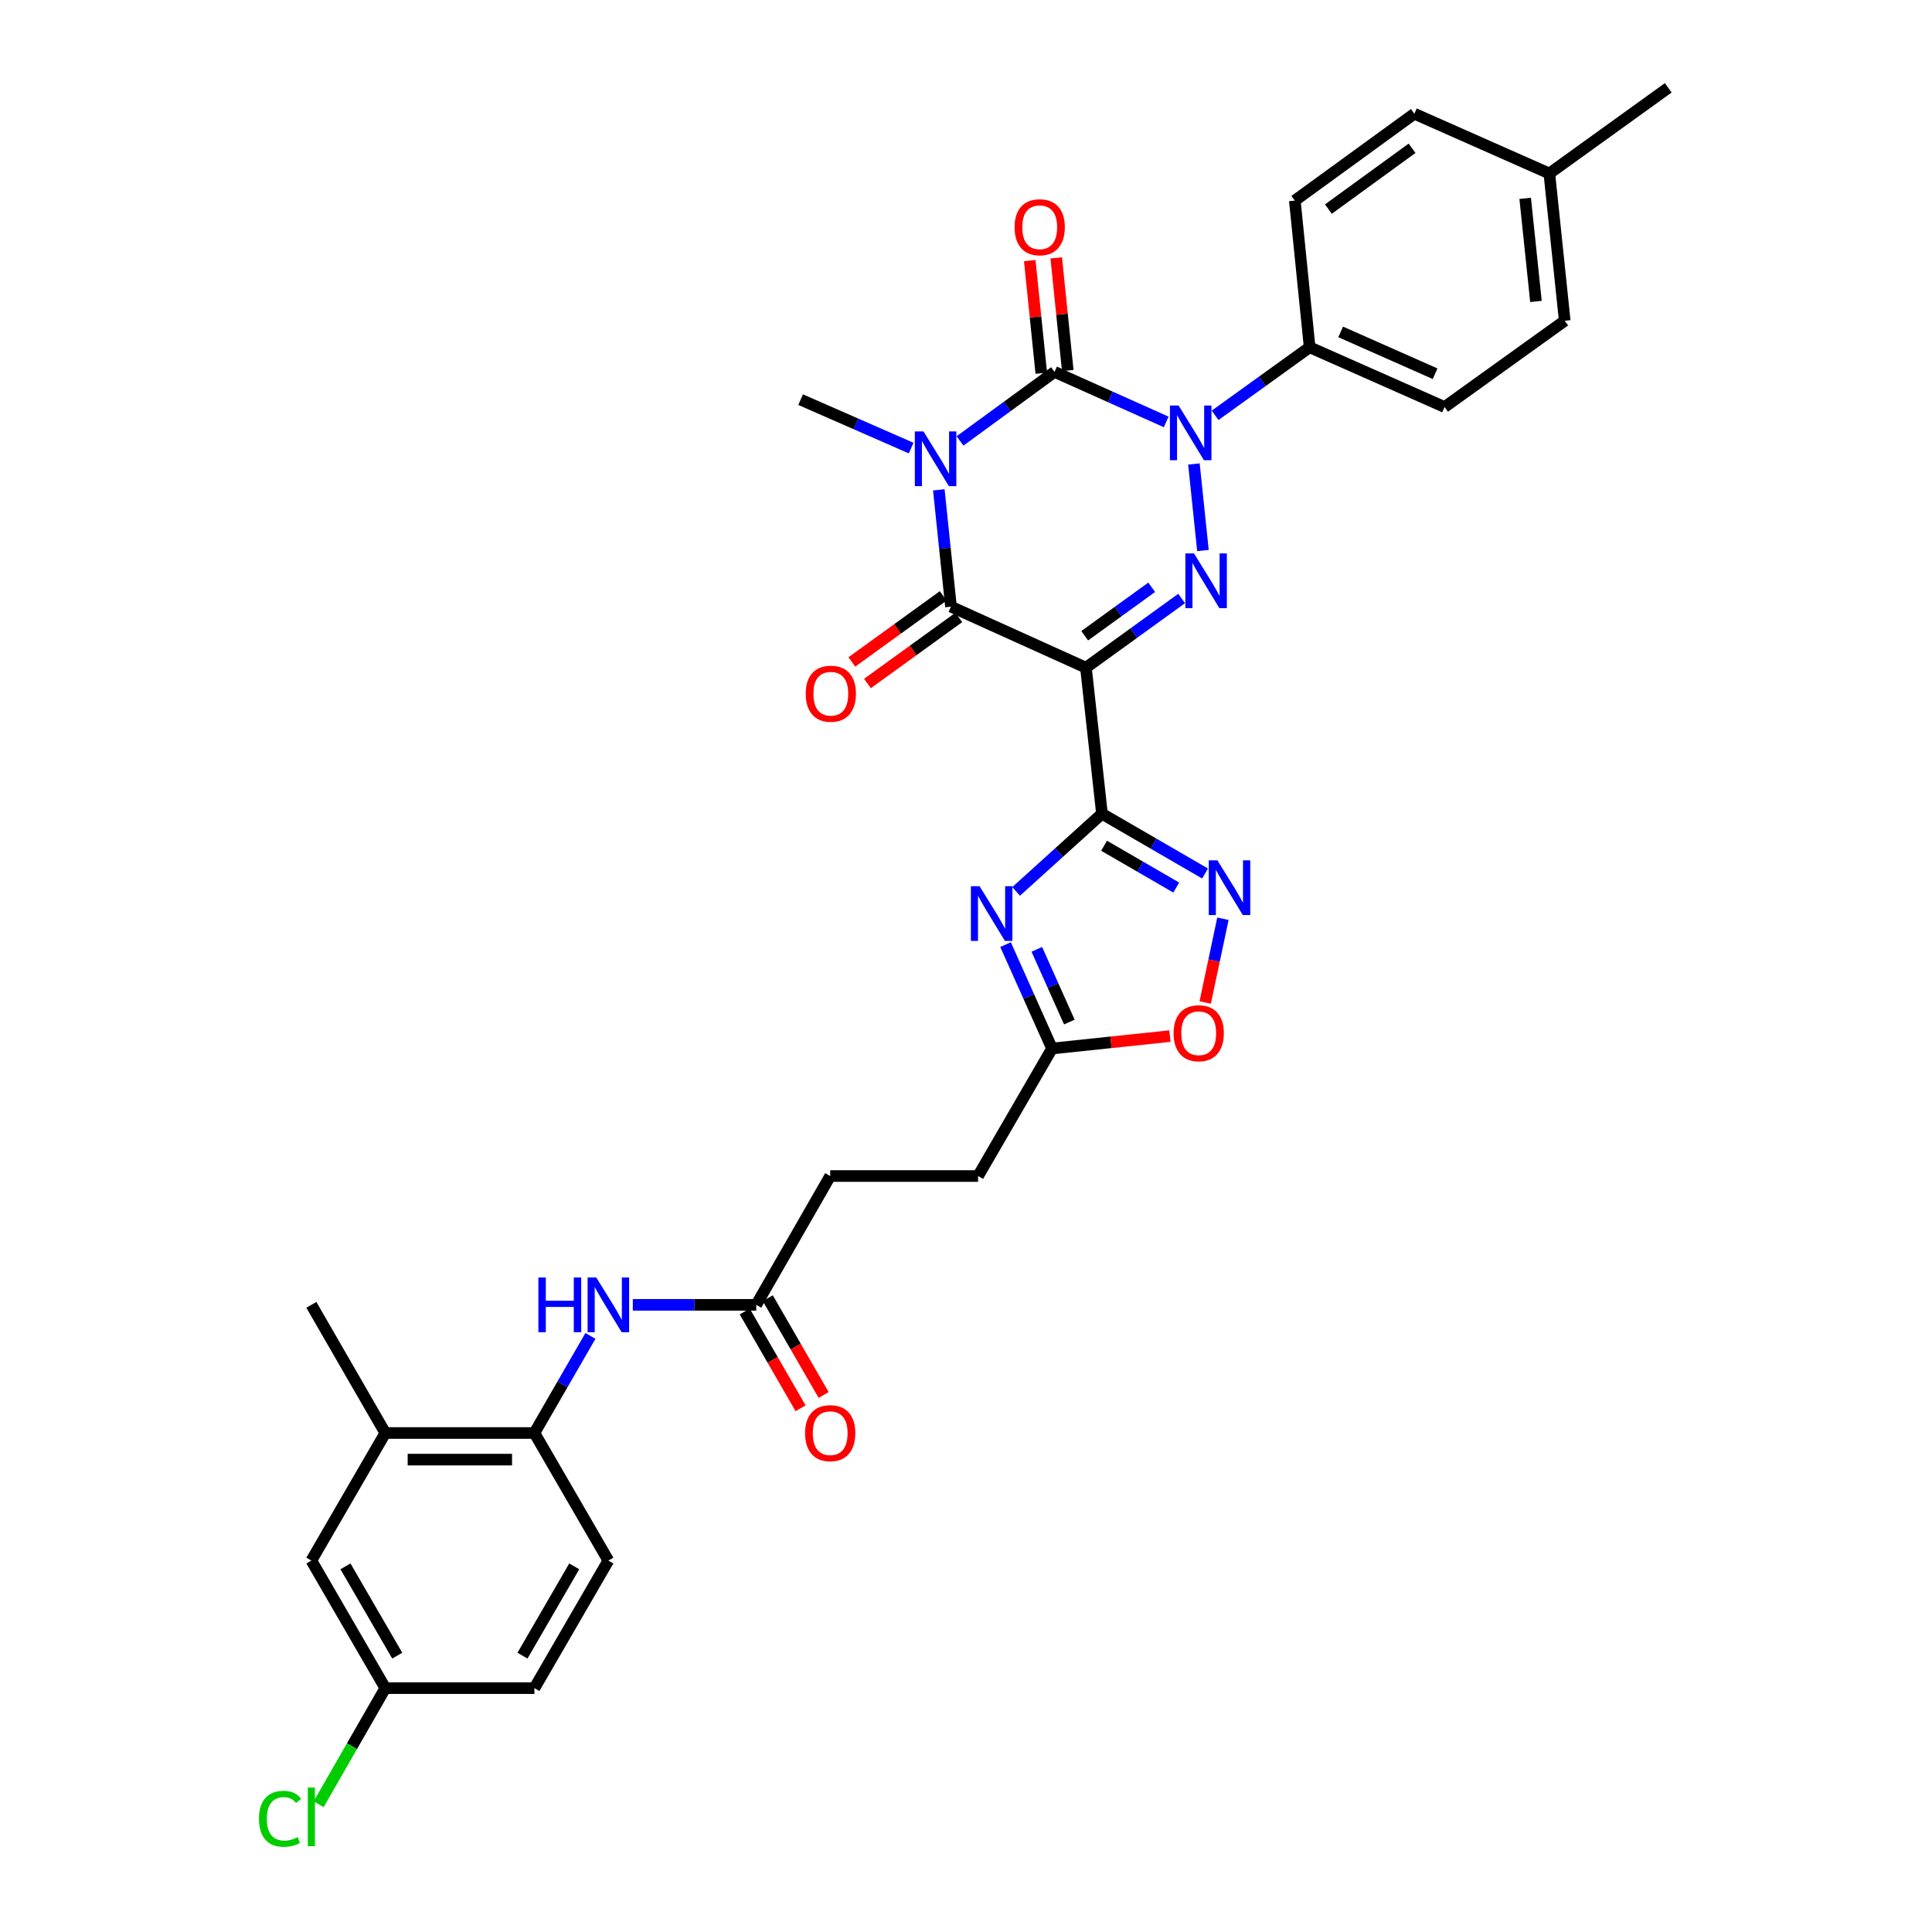 <?xml version='1.0' encoding='iso-8859-1'?>
<svg version='1.1' baseProfile='full'
              xmlns='http://www.w3.org/2000/svg'
                      xmlns:rdkit='http://www.rdkit.org/xml'
                      xmlns:xlink='http://www.w3.org/1999/xlink'
                  xml:space='preserve'
width='1000px' height='1000px' viewBox='0 0 1000 1000'>
<!-- END OF HEADER -->
<rect style='opacity:1.0;fill:#FFFFFF;stroke:none' width='1000' height='1000' x='0' y='0'> </rect>
<path class='bond-1' d='M 496.902,228.228 L 521.36,210.361' style='fill:none;fill-rule:evenodd;stroke:#0000FF;stroke-width:6px;stroke-linecap:butt;stroke-linejoin:miter;stroke-opacity:1' />
<path class='bond-1' d='M 521.36,210.361 L 545.818,192.493' style='fill:none;fill-rule:evenodd;stroke:#000000;stroke-width:6px;stroke-linecap:butt;stroke-linejoin:miter;stroke-opacity:1' />
<path class='bond-5' d='M 485.931,253.55 L 489.08,283.781' style='fill:none;fill-rule:evenodd;stroke:#0000FF;stroke-width:6px;stroke-linecap:butt;stroke-linejoin:miter;stroke-opacity:1' />
<path class='bond-5' d='M 489.08,283.781 L 492.229,314.012' style='fill:none;fill-rule:evenodd;stroke:#000000;stroke-width:6px;stroke-linecap:butt;stroke-linejoin:miter;stroke-opacity:1' />
<path class='bond-19' d='M 471.609,231.925 L 443.003,219.391' style='fill:none;fill-rule:evenodd;stroke:#0000FF;stroke-width:6px;stroke-linecap:butt;stroke-linejoin:miter;stroke-opacity:1' />
<path class='bond-19' d='M 443.003,219.391 L 414.398,206.857' style='fill:none;fill-rule:evenodd;stroke:#000000;stroke-width:6px;stroke-linecap:butt;stroke-linejoin:miter;stroke-opacity:1' />
<path class='bond-0' d='M 562.08,345.593 L 492.229,314.012' style='fill:none;fill-rule:evenodd;stroke:#000000;stroke-width:6px;stroke-linecap:butt;stroke-linejoin:miter;stroke-opacity:1' />
<path class='bond-3' d='M 562.08,345.593 L 586.849,327.683' style='fill:none;fill-rule:evenodd;stroke:#000000;stroke-width:6px;stroke-linecap:butt;stroke-linejoin:miter;stroke-opacity:1' />
<path class='bond-3' d='M 586.849,327.683 L 611.619,309.774' style='fill:none;fill-rule:evenodd;stroke:#0000FF;stroke-width:6px;stroke-linecap:butt;stroke-linejoin:miter;stroke-opacity:1' />
<path class='bond-3' d='M 561.44,329.058 L 578.778,316.521' style='fill:none;fill-rule:evenodd;stroke:#000000;stroke-width:6px;stroke-linecap:butt;stroke-linejoin:miter;stroke-opacity:1' />
<path class='bond-3' d='M 578.778,316.521 L 596.117,303.984' style='fill:none;fill-rule:evenodd;stroke:#0000FF;stroke-width:6px;stroke-linecap:butt;stroke-linejoin:miter;stroke-opacity:1' />
<path class='bond-4' d='M 562.08,345.593 L 570.375,421.19' style='fill:none;fill-rule:evenodd;stroke:#000000;stroke-width:6px;stroke-linecap:butt;stroke-linejoin:miter;stroke-opacity:1' />
<path class='bond-2' d='M 545.818,192.493 L 574.722,205.442' style='fill:none;fill-rule:evenodd;stroke:#000000;stroke-width:6px;stroke-linecap:butt;stroke-linejoin:miter;stroke-opacity:1' />
<path class='bond-2' d='M 574.722,205.442 L 603.625,218.391' style='fill:none;fill-rule:evenodd;stroke:#0000FF;stroke-width:6px;stroke-linecap:butt;stroke-linejoin:miter;stroke-opacity:1' />
<path class='bond-13' d='M 552.67,191.793 L 549.687,162.637' style='fill:none;fill-rule:evenodd;stroke:#000000;stroke-width:6px;stroke-linecap:butt;stroke-linejoin:miter;stroke-opacity:1' />
<path class='bond-13' d='M 549.687,162.637 L 546.705,133.482' style='fill:none;fill-rule:evenodd;stroke:#FF0000;stroke-width:6px;stroke-linecap:butt;stroke-linejoin:miter;stroke-opacity:1' />
<path class='bond-13' d='M 538.967,193.194 L 535.985,164.039' style='fill:none;fill-rule:evenodd;stroke:#000000;stroke-width:6px;stroke-linecap:butt;stroke-linejoin:miter;stroke-opacity:1' />
<path class='bond-13' d='M 535.985,164.039 L 533.002,134.884' style='fill:none;fill-rule:evenodd;stroke:#FF0000;stroke-width:6px;stroke-linecap:butt;stroke-linejoin:miter;stroke-opacity:1' />
<path class='bond-11' d='M 628.933,214.97 L 653.4,197.358' style='fill:none;fill-rule:evenodd;stroke:#0000FF;stroke-width:6px;stroke-linecap:butt;stroke-linejoin:miter;stroke-opacity:1' />
<path class='bond-11' d='M 653.4,197.358 L 677.867,179.745' style='fill:none;fill-rule:evenodd;stroke:#000000;stroke-width:6px;stroke-linecap:butt;stroke-linejoin:miter;stroke-opacity:1' />
<path class='bond-33' d='M 617.973,240.151 L 622.643,284.941' style='fill:none;fill-rule:evenodd;stroke:#0000FF;stroke-width:6px;stroke-linecap:butt;stroke-linejoin:miter;stroke-opacity:1' />
<path class='bond-6' d='M 570.375,421.19 L 548.157,441.294' style='fill:none;fill-rule:evenodd;stroke:#000000;stroke-width:6px;stroke-linecap:butt;stroke-linejoin:miter;stroke-opacity:1' />
<path class='bond-6' d='M 548.157,441.294 L 525.938,461.398' style='fill:none;fill-rule:evenodd;stroke:#0000FF;stroke-width:6px;stroke-linecap:butt;stroke-linejoin:miter;stroke-opacity:1' />
<path class='bond-7' d='M 570.375,421.19 L 597.059,436.659' style='fill:none;fill-rule:evenodd;stroke:#000000;stroke-width:6px;stroke-linecap:butt;stroke-linejoin:miter;stroke-opacity:1' />
<path class='bond-7' d='M 597.059,436.659 L 623.743,452.127' style='fill:none;fill-rule:evenodd;stroke:#0000FF;stroke-width:6px;stroke-linecap:butt;stroke-linejoin:miter;stroke-opacity:1' />
<path class='bond-7' d='M 571.472,437.747 L 590.151,448.575' style='fill:none;fill-rule:evenodd;stroke:#000000;stroke-width:6px;stroke-linecap:butt;stroke-linejoin:miter;stroke-opacity:1' />
<path class='bond-7' d='M 590.151,448.575 L 608.83,459.404' style='fill:none;fill-rule:evenodd;stroke:#0000FF;stroke-width:6px;stroke-linecap:butt;stroke-linejoin:miter;stroke-opacity:1' />
<path class='bond-16' d='M 488.194,308.431 L 464.555,325.524' style='fill:none;fill-rule:evenodd;stroke:#000000;stroke-width:6px;stroke-linecap:butt;stroke-linejoin:miter;stroke-opacity:1' />
<path class='bond-16' d='M 464.555,325.524 L 440.915,342.616' style='fill:none;fill-rule:evenodd;stroke:#FF0000;stroke-width:6px;stroke-linecap:butt;stroke-linejoin:miter;stroke-opacity:1' />
<path class='bond-16' d='M 496.265,319.593 L 472.625,336.686' style='fill:none;fill-rule:evenodd;stroke:#000000;stroke-width:6px;stroke-linecap:butt;stroke-linejoin:miter;stroke-opacity:1' />
<path class='bond-16' d='M 472.625,336.686 L 448.986,353.778' style='fill:none;fill-rule:evenodd;stroke:#FF0000;stroke-width:6px;stroke-linecap:butt;stroke-linejoin:miter;stroke-opacity:1' />
<path class='bond-8' d='M 520.466,488.932 L 532.5,515.82' style='fill:none;fill-rule:evenodd;stroke:#0000FF;stroke-width:6px;stroke-linecap:butt;stroke-linejoin:miter;stroke-opacity:1' />
<path class='bond-8' d='M 532.5,515.82 L 544.533,542.709' style='fill:none;fill-rule:evenodd;stroke:#000000;stroke-width:6px;stroke-linecap:butt;stroke-linejoin:miter;stroke-opacity:1' />
<path class='bond-8' d='M 536.649,491.372 L 545.072,510.194' style='fill:none;fill-rule:evenodd;stroke:#0000FF;stroke-width:6px;stroke-linecap:butt;stroke-linejoin:miter;stroke-opacity:1' />
<path class='bond-8' d='M 545.072,510.194 L 553.495,529.016' style='fill:none;fill-rule:evenodd;stroke:#000000;stroke-width:6px;stroke-linecap:butt;stroke-linejoin:miter;stroke-opacity:1' />
<path class='bond-9' d='M 632.985,475.542 L 628.395,497.215' style='fill:none;fill-rule:evenodd;stroke:#0000FF;stroke-width:6px;stroke-linecap:butt;stroke-linejoin:miter;stroke-opacity:1' />
<path class='bond-9' d='M 628.395,497.215 L 623.805,518.887' style='fill:none;fill-rule:evenodd;stroke:#FF0000;stroke-width:6px;stroke-linecap:butt;stroke-linejoin:miter;stroke-opacity:1' />
<path class='bond-24' d='M 544.533,542.709 L 506.256,608.71' style='fill:none;fill-rule:evenodd;stroke:#000000;stroke-width:6px;stroke-linecap:butt;stroke-linejoin:miter;stroke-opacity:1' />
<path class='bond-34' d='M 544.533,542.709 L 575.038,539.499' style='fill:none;fill-rule:evenodd;stroke:#000000;stroke-width:6px;stroke-linecap:butt;stroke-linejoin:miter;stroke-opacity:1' />
<path class='bond-34' d='M 575.038,539.499 L 605.543,536.288' style='fill:none;fill-rule:evenodd;stroke:#FF0000;stroke-width:6px;stroke-linecap:butt;stroke-linejoin:miter;stroke-opacity:1' />
<path class='bond-10' d='M 327.541,675.384 L 359.487,675.384' style='fill:none;fill-rule:evenodd;stroke:#0000FF;stroke-width:6px;stroke-linecap:butt;stroke-linejoin:miter;stroke-opacity:1' />
<path class='bond-10' d='M 359.487,675.384 L 391.433,675.384' style='fill:none;fill-rule:evenodd;stroke:#000000;stroke-width:6px;stroke-linecap:butt;stroke-linejoin:miter;stroke-opacity:1' />
<path class='bond-12' d='M 305.612,691.459 L 291.111,716.59' style='fill:none;fill-rule:evenodd;stroke:#0000FF;stroke-width:6px;stroke-linecap:butt;stroke-linejoin:miter;stroke-opacity:1' />
<path class='bond-12' d='M 291.111,716.59 L 276.611,741.722' style='fill:none;fill-rule:evenodd;stroke:#000000;stroke-width:6px;stroke-linecap:butt;stroke-linejoin:miter;stroke-opacity:1' />
<path class='bond-21' d='M 677.867,179.745 L 747.701,210.675' style='fill:none;fill-rule:evenodd;stroke:#000000;stroke-width:6px;stroke-linecap:butt;stroke-linejoin:miter;stroke-opacity:1' />
<path class='bond-21' d='M 693.92,171.79 L 742.804,193.442' style='fill:none;fill-rule:evenodd;stroke:#000000;stroke-width:6px;stroke-linecap:butt;stroke-linejoin:miter;stroke-opacity:1' />
<path class='bond-22' d='M 677.867,179.745 L 670.199,103.826' style='fill:none;fill-rule:evenodd;stroke:#000000;stroke-width:6px;stroke-linecap:butt;stroke-linejoin:miter;stroke-opacity:1' />
<path class='bond-15' d='M 276.611,741.722 L 199.437,741.722' style='fill:none;fill-rule:evenodd;stroke:#000000;stroke-width:6px;stroke-linecap:butt;stroke-linejoin:miter;stroke-opacity:1' />
<path class='bond-15' d='M 265.035,755.496 L 211.013,755.496' style='fill:none;fill-rule:evenodd;stroke:#000000;stroke-width:6px;stroke-linecap:butt;stroke-linejoin:miter;stroke-opacity:1' />
<path class='bond-20' d='M 276.611,741.722 L 314.887,807.746' style='fill:none;fill-rule:evenodd;stroke:#000000;stroke-width:6px;stroke-linecap:butt;stroke-linejoin:miter;stroke-opacity:1' />
<path class='bond-14' d='M 391.433,675.384 L 429.71,608.71' style='fill:none;fill-rule:evenodd;stroke:#000000;stroke-width:6px;stroke-linecap:butt;stroke-linejoin:miter;stroke-opacity:1' />
<path class='bond-18' d='M 385.468,678.826 L 399.923,703.878' style='fill:none;fill-rule:evenodd;stroke:#000000;stroke-width:6px;stroke-linecap:butt;stroke-linejoin:miter;stroke-opacity:1' />
<path class='bond-18' d='M 399.923,703.878 L 414.377,728.929' style='fill:none;fill-rule:evenodd;stroke:#FF0000;stroke-width:6px;stroke-linecap:butt;stroke-linejoin:miter;stroke-opacity:1' />
<path class='bond-18' d='M 397.399,671.942 L 411.853,696.994' style='fill:none;fill-rule:evenodd;stroke:#000000;stroke-width:6px;stroke-linecap:butt;stroke-linejoin:miter;stroke-opacity:1' />
<path class='bond-18' d='M 411.853,696.994 L 426.308,722.045' style='fill:none;fill-rule:evenodd;stroke:#FF0000;stroke-width:6px;stroke-linecap:butt;stroke-linejoin:miter;stroke-opacity:1' />
<path class='bond-17' d='M 199.437,741.722 L 161.16,807.746' style='fill:none;fill-rule:evenodd;stroke:#000000;stroke-width:6px;stroke-linecap:butt;stroke-linejoin:miter;stroke-opacity:1' />
<path class='bond-31' d='M 199.437,741.722 L 161.16,675.384' style='fill:none;fill-rule:evenodd;stroke:#000000;stroke-width:6px;stroke-linecap:butt;stroke-linejoin:miter;stroke-opacity:1' />
<path class='bond-36' d='M 161.16,807.746 L 199.437,873.778' style='fill:none;fill-rule:evenodd;stroke:#000000;stroke-width:6px;stroke-linecap:butt;stroke-linejoin:miter;stroke-opacity:1' />
<path class='bond-36' d='M 178.819,810.743 L 205.612,856.965' style='fill:none;fill-rule:evenodd;stroke:#000000;stroke-width:6px;stroke-linecap:butt;stroke-linejoin:miter;stroke-opacity:1' />
<path class='bond-26' d='M 314.887,807.746 L 276.611,873.778' style='fill:none;fill-rule:evenodd;stroke:#000000;stroke-width:6px;stroke-linecap:butt;stroke-linejoin:miter;stroke-opacity:1' />
<path class='bond-26' d='M 297.229,810.743 L 270.435,856.965' style='fill:none;fill-rule:evenodd;stroke:#000000;stroke-width:6px;stroke-linecap:butt;stroke-linejoin:miter;stroke-opacity:1' />
<path class='bond-28' d='M 747.701,210.675 L 809.899,166.024' style='fill:none;fill-rule:evenodd;stroke:#000000;stroke-width:6px;stroke-linecap:butt;stroke-linejoin:miter;stroke-opacity:1' />
<path class='bond-27' d='M 670.199,103.826 L 732.068,58.861' style='fill:none;fill-rule:evenodd;stroke:#000000;stroke-width:6px;stroke-linecap:butt;stroke-linejoin:miter;stroke-opacity:1' />
<path class='bond-27' d='M 687.577,108.224 L 730.885,76.748' style='fill:none;fill-rule:evenodd;stroke:#000000;stroke-width:6px;stroke-linecap:butt;stroke-linejoin:miter;stroke-opacity:1' />
<path class='bond-23' d='M 199.437,873.778 L 276.611,873.778' style='fill:none;fill-rule:evenodd;stroke:#000000;stroke-width:6px;stroke-linecap:butt;stroke-linejoin:miter;stroke-opacity:1' />
<path class='bond-30' d='M 199.437,873.778 L 182.179,903.825' style='fill:none;fill-rule:evenodd;stroke:#000000;stroke-width:6px;stroke-linecap:butt;stroke-linejoin:miter;stroke-opacity:1' />
<path class='bond-30' d='M 182.179,903.825 L 164.922,933.873' style='fill:none;fill-rule:evenodd;stroke:#00CC00;stroke-width:6px;stroke-linecap:butt;stroke-linejoin:miter;stroke-opacity:1' />
<path class='bond-25' d='M 506.256,608.71 L 429.71,608.71' style='fill:none;fill-rule:evenodd;stroke:#000000;stroke-width:6px;stroke-linecap:butt;stroke-linejoin:miter;stroke-opacity:1' />
<path class='bond-29' d='M 732.068,58.861 L 801.933,89.8' style='fill:none;fill-rule:evenodd;stroke:#000000;stroke-width:6px;stroke-linecap:butt;stroke-linejoin:miter;stroke-opacity:1' />
<path class='bond-35' d='M 809.899,166.024 L 801.933,89.8' style='fill:none;fill-rule:evenodd;stroke:#000000;stroke-width:6px;stroke-linecap:butt;stroke-linejoin:miter;stroke-opacity:1' />
<path class='bond-35' d='M 795.005,156.022 L 789.429,102.665' style='fill:none;fill-rule:evenodd;stroke:#000000;stroke-width:6px;stroke-linecap:butt;stroke-linejoin:miter;stroke-opacity:1' />
<path class='bond-32' d='M 801.933,89.8 L 863.488,45.455' style='fill:none;fill-rule:evenodd;stroke:#000000;stroke-width:6px;stroke-linecap:butt;stroke-linejoin:miter;stroke-opacity:1' />
<path  class='atom-0' d='M 477.996 223.306
L 487.276 238.306
Q 488.196 239.786, 489.676 242.466
Q 491.156 245.146, 491.236 245.306
L 491.236 223.306
L 494.996 223.306
L 494.996 251.626
L 491.116 251.626
L 481.156 235.226
Q 479.996 233.306, 478.756 231.106
Q 477.556 228.906, 477.196 228.226
L 477.196 251.626
L 473.516 251.626
L 473.516 223.306
L 477.996 223.306
' fill='#0000FF'/>
<path  class='atom-3' d='M 610.036 209.907
L 619.316 224.907
Q 620.236 226.387, 621.716 229.067
Q 623.196 231.747, 623.276 231.907
L 623.276 209.907
L 627.036 209.907
L 627.036 238.227
L 623.156 238.227
L 613.196 221.827
Q 612.036 219.907, 610.796 217.707
Q 609.596 215.507, 609.236 214.827
L 609.236 238.227
L 605.556 238.227
L 605.556 209.907
L 610.036 209.907
' fill='#0000FF'/>
<path  class='atom-4' d='M 618.017 286.46
L 627.297 301.46
Q 628.217 302.94, 629.697 305.62
Q 631.177 308.3, 631.257 308.46
L 631.257 286.46
L 635.017 286.46
L 635.017 314.78
L 631.137 314.78
L 621.177 298.38
Q 620.017 296.46, 618.777 294.26
Q 617.577 292.06, 617.217 291.38
L 617.217 314.78
L 613.537 314.78
L 613.537 286.46
L 618.017 286.46
' fill='#0000FF'/>
<path  class='atom-7' d='M 507.013 458.698
L 516.293 473.698
Q 517.213 475.178, 518.693 477.858
Q 520.173 480.538, 520.253 480.698
L 520.253 458.698
L 524.013 458.698
L 524.013 487.018
L 520.133 487.018
L 510.173 470.618
Q 509.013 468.698, 507.773 466.498
Q 506.573 464.298, 506.213 463.618
L 506.213 487.018
L 502.533 487.018
L 502.533 458.698
L 507.013 458.698
' fill='#0000FF'/>
<path  class='atom-8' d='M 630.131 445.299
L 639.411 460.299
Q 640.331 461.779, 641.811 464.459
Q 643.291 467.139, 643.371 467.299
L 643.371 445.299
L 647.131 445.299
L 647.131 473.619
L 643.251 473.619
L 633.291 457.219
Q 632.131 455.299, 630.891 453.099
Q 629.691 450.899, 629.331 450.219
L 629.331 473.619
L 625.651 473.619
L 625.651 445.299
L 630.131 445.299
' fill='#0000FF'/>
<path  class='atom-10' d='M 607.451 534.8
Q 607.451 528, 610.811 524.2
Q 614.171 520.4, 620.451 520.4
Q 626.731 520.4, 630.091 524.2
Q 633.451 528, 633.451 534.8
Q 633.451 541.68, 630.051 545.6
Q 626.651 549.48, 620.451 549.48
Q 614.211 549.48, 610.811 545.6
Q 607.451 541.72, 607.451 534.8
M 620.451 546.28
Q 624.771 546.28, 627.091 543.4
Q 629.451 540.48, 629.451 534.8
Q 629.451 529.24, 627.091 526.44
Q 624.771 523.6, 620.451 523.6
Q 616.131 523.6, 613.771 526.4
Q 611.451 529.2, 611.451 534.8
Q 611.451 540.52, 613.771 543.4
Q 616.131 546.28, 620.451 546.28
' fill='#FF0000'/>
<path  class='atom-11' d='M 278.667 661.224
L 282.507 661.224
L 282.507 673.264
L 296.987 673.264
L 296.987 661.224
L 300.827 661.224
L 300.827 689.544
L 296.987 689.544
L 296.987 676.464
L 282.507 676.464
L 282.507 689.544
L 278.667 689.544
L 278.667 661.224
' fill='#0000FF'/>
<path  class='atom-11' d='M 308.627 661.224
L 317.907 676.224
Q 318.827 677.704, 320.307 680.384
Q 321.787 683.064, 321.867 683.224
L 321.867 661.224
L 325.627 661.224
L 325.627 689.544
L 321.747 689.544
L 311.787 673.144
Q 310.627 671.224, 309.387 669.024
Q 308.187 666.824, 307.827 666.144
L 307.827 689.544
L 304.147 689.544
L 304.147 661.224
L 308.627 661.224
' fill='#0000FF'/>
<path  class='atom-14' d='M 525.151 117.619
Q 525.151 110.819, 528.511 107.019
Q 531.871 103.219, 538.151 103.219
Q 544.431 103.219, 547.791 107.019
Q 551.151 110.819, 551.151 117.619
Q 551.151 124.499, 547.751 128.419
Q 544.351 132.299, 538.151 132.299
Q 531.911 132.299, 528.511 128.419
Q 525.151 124.539, 525.151 117.619
M 538.151 129.099
Q 542.471 129.099, 544.791 126.219
Q 547.151 123.299, 547.151 117.619
Q 547.151 112.059, 544.791 109.259
Q 542.471 106.419, 538.151 106.419
Q 533.831 106.419, 531.471 109.219
Q 529.151 112.019, 529.151 117.619
Q 529.151 123.339, 531.471 126.219
Q 533.831 129.099, 538.151 129.099
' fill='#FF0000'/>
<path  class='atom-17' d='M 417.032 359.065
Q 417.032 352.265, 420.392 348.465
Q 423.752 344.665, 430.032 344.665
Q 436.312 344.665, 439.672 348.465
Q 443.032 352.265, 443.032 359.065
Q 443.032 365.945, 439.632 369.865
Q 436.232 373.745, 430.032 373.745
Q 423.792 373.745, 420.392 369.865
Q 417.032 365.985, 417.032 359.065
M 430.032 370.545
Q 434.352 370.545, 436.672 367.665
Q 439.032 364.745, 439.032 359.065
Q 439.032 353.505, 436.672 350.705
Q 434.352 347.865, 430.032 347.865
Q 425.712 347.865, 423.352 350.665
Q 421.032 353.465, 421.032 359.065
Q 421.032 364.785, 423.352 367.665
Q 425.712 370.545, 430.032 370.545
' fill='#FF0000'/>
<path  class='atom-19' d='M 416.71 741.802
Q 416.71 735.002, 420.07 731.202
Q 423.43 727.402, 429.71 727.402
Q 435.99 727.402, 439.35 731.202
Q 442.71 735.002, 442.71 741.802
Q 442.71 748.682, 439.31 752.602
Q 435.91 756.482, 429.71 756.482
Q 423.47 756.482, 420.07 752.602
Q 416.71 748.722, 416.71 741.802
M 429.71 753.282
Q 434.03 753.282, 436.35 750.402
Q 438.71 747.482, 438.71 741.802
Q 438.71 736.242, 436.35 733.442
Q 434.03 730.602, 429.71 730.602
Q 425.39 730.602, 423.03 733.402
Q 420.71 736.202, 420.71 741.802
Q 420.71 747.522, 423.03 750.402
Q 425.39 753.282, 429.71 753.282
' fill='#FF0000'/>
<path  class='atom-31' d='M 134.04 941.402
Q 134.04 934.362, 137.32 930.682
Q 140.64 926.962, 146.92 926.962
Q 152.76 926.962, 155.88 931.082
L 153.24 933.242
Q 150.96 930.242, 146.92 930.242
Q 142.64 930.242, 140.36 933.122
Q 138.12 935.962, 138.12 941.402
Q 138.12 947.002, 140.44 949.882
Q 142.8 952.762, 147.36 952.762
Q 150.48 952.762, 154.12 950.882
L 155.24 953.882
Q 153.76 954.842, 151.52 955.402
Q 149.28 955.962, 146.8 955.962
Q 140.64 955.962, 137.32 952.202
Q 134.04 948.442, 134.04 941.402
' fill='#00CC00'/>
<path  class='atom-31' d='M 159.32 925.242
L 163 925.242
L 163 955.602
L 159.32 955.602
L 159.32 925.242
' fill='#00CC00'/>
</svg>

